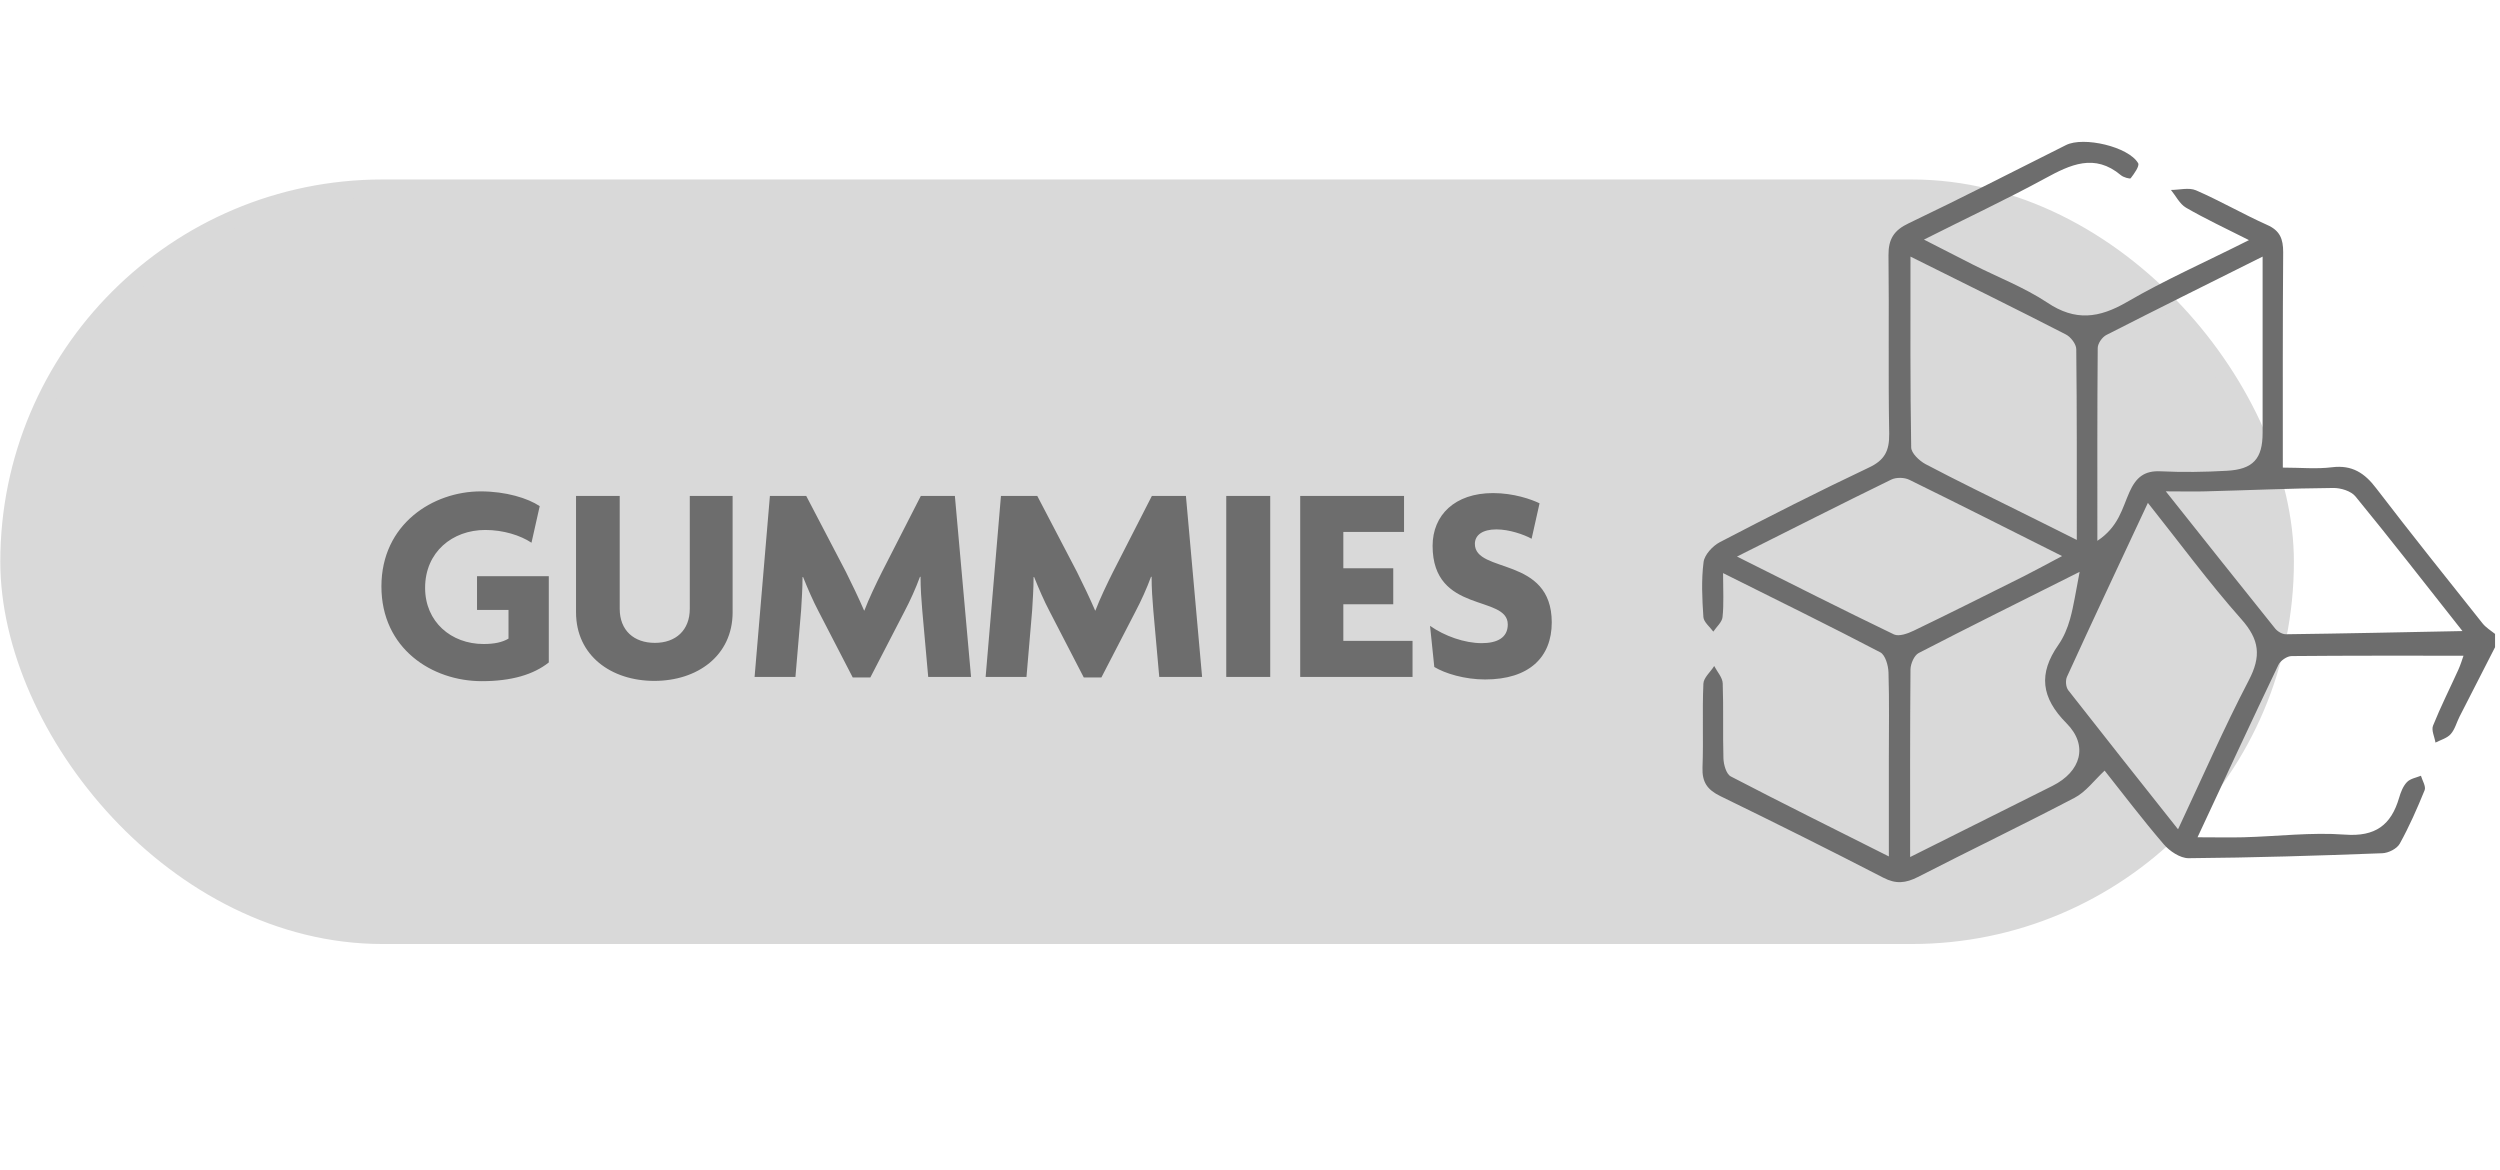 <?xml version="1.0" encoding="UTF-8" standalone="no"?> <svg xmlns:dc="http://purl.org/dc/elements/1.1/" xmlns:cc="http://creativecommons.org/ns#" xmlns:rdf="http://www.w3.org/1999/02/22-rdf-syntax-ns#" xmlns:svg="http://www.w3.org/2000/svg" xmlns="http://www.w3.org/2000/svg" xmlns:sodipodi="http://sodipodi.sourceforge.net/DTD/sodipodi-0.dtd" xmlns:inkscape="http://www.inkscape.org/namespaces/inkscape" width="141" height="66" viewBox="0 0 141 66" fill="none" version="1.1" id="svg8"><defs id="defs12"></defs><rect x="0.518" y="10.624" width="128.356" height="42.117" rx="21.058" fill="#d9d9d9" stroke="#d9d9d9" stroke-width="1.003" id="rect2"></rect><path d="m 30.952,37.362 c -0.864,0.688 -2.112,1.056 -3.776,1.056 -2.816,0 -5.664,-1.84 -5.664,-5.344 0,-3.52 2.912,-5.36 5.6,-5.36 1.424,0 2.656,0.384 3.328,0.832 l -0.464,2.064 c -0.624,-0.416 -1.584,-0.72 -2.608,-0.72 -1.856,0 -3.392,1.248 -3.392,3.264 0,1.92 1.472,3.168 3.296,3.168 0.608,0 1.056,-0.096 1.408,-0.304 v -1.616 h -1.776 v -1.904 h 4.048 z m 10.368,-2.832 c 0,2.448 -1.984,3.872 -4.416,3.872 -2.432,0 -4.416,-1.424 -4.416,-3.872 v -6.56 h 2.464 v 6.368 c 0,1.216 0.8,1.92 1.984,1.92 1.168,0 1.968,-0.704 1.968,-1.92 v -6.368 h 2.416 z m 13.447,3.648 h -2.416 l -0.336,-3.76 c -0.048,-0.56 -0.096,-1.232 -0.096,-1.888 h -0.032 c -0.24,0.656 -0.56,1.36 -0.864,1.936 l -1.936,3.744 h -0.992 l -1.936,-3.744 c -0.304,-0.576 -0.608,-1.28 -0.864,-1.92 h -0.032 c 0,0.672 -0.048,1.312 -0.08,1.872 l -0.32,3.76 h -2.304 l 0.864,-10.208 h 2.048 l 2.24,4.288 c 0.32,0.64 0.736,1.504 1.024,2.176 h 0.016 c 0.256,-0.672 0.656,-1.504 0.992,-2.176 l 2.192,-4.288 h 1.92 z m 13.031,0 h -2.416 l -0.336,-3.76 c -0.048,-0.56 -0.096,-1.232 -0.096,-1.888 h -0.032 c -0.24,0.656 -0.56,1.36 -0.864,1.936 l -1.936,3.744 h -0.992 l -1.936,-3.744 c -0.304,-0.576 -0.608,-1.28 -0.864,-1.92 h -0.032 c 0,0.672 -0.048,1.312 -0.08,1.872 l -0.32,3.76 h -2.304 l 0.864,-10.208 h 2.048 l 2.24,4.288 c 0.32,0.64 0.736,1.504 1.024,2.176 h 0.016 c 0.256,-0.672 0.656,-1.504 0.992,-2.176 l 2.192,-4.288 h 1.92 z m 3.843,0 h -2.48 v -10.208 h 2.48 z m 1.691,0 v -10.208 h 5.856 v 2.032 h -3.424 v 2.048 h 2.816 v 2.032 h -2.816 v 2.064 h 3.904 v 2.032 z m 14.187,-3.072 c 0,1.968 -1.28,3.216 -3.76,3.216 -1.152,0 -2.256,-0.336 -2.864,-0.704 l -0.24,-2.32 c 0.816,0.576 1.952,0.976 2.912,0.976 0.848,0 1.472,-0.288 1.472,-1.056 0,-1.696 -4.24,-0.576 -4.24,-4.432 0,-1.728 1.248,-2.976 3.408,-2.976 1.168,0 2.16,0.352 2.624,0.576 l -0.448,2 c -0.432,-0.24 -1.264,-0.528 -1.984,-0.528 -0.784,0 -1.216,0.32 -1.216,0.816 0,1.696 4.336,0.672 4.336,4.432 z" fill="#6d6d6d" id="path4"></path><path d="m 140.731,36.482 c -0.67,1.31 -1.34,2.62 -2.01,3.93 -0.17,0.33 -0.26,0.72 -0.5,0.99 -0.2,0.23 -0.57,0.33 -0.86,0.48 -0.05,-0.32 -0.24,-0.69 -0.14,-0.95 0.43,-1.07 0.95,-2.1 1.43,-3.16 0.13,-0.29 0.22,-0.59 0.29,-0.79 -3.26,0 -6.48,-0.01 -9.69,0.02 -0.26,0 -0.64,0.26 -0.75,0.5 -1.51,3.16 -2.98,6.33 -4.56,9.72 1,0 1.8,0.02 2.6,0 1.9,-0.05 3.82,-0.29 5.71,-0.15 1.72,0.13 2.61,-0.54 3.06,-2.08 0.09,-0.31 0.22,-0.65 0.44,-0.88 0.19,-0.2 0.52,-0.25 0.79,-0.36 0.08,0.27 0.29,0.6 0.21,0.81 -0.42,1.03 -0.87,2.06 -1.41,3.03 -0.16,0.28 -0.64,0.52 -0.98,0.53 -3.64,0.14 -7.29,0.25 -10.93,0.28 -0.47,0 -1.07,-0.4 -1.4,-0.79 -1.21,-1.41 -2.33,-2.89 -3.33,-4.15 -0.59,0.55 -1.06,1.2 -1.69,1.53 -2.92,1.53 -5.9,2.96 -8.84,4.47 -0.69,0.35 -1.24,0.41 -1.95,0.04 -3.04,-1.57 -6.11,-3.1 -9.19,-4.6 -0.74,-0.36 -1.04,-0.79 -1.01,-1.62 0.06,-1.57 -0.02,-3.15 0.05,-4.72 0.01,-0.34 0.4,-0.66 0.61,-1 0.17,0.33 0.47,0.65 0.48,0.98 0.05,1.41 0,2.82 0.04,4.22 0.01,0.36 0.16,0.9 0.42,1.03 2.88,1.5 5.79,2.94 8.91,4.51 0,-1.99 0,-3.75 0,-5.52 0,-1.62 0.03,-3.23 -0.02,-4.85 -0.01,-0.4 -0.18,-0.99 -0.46,-1.14 -2.85,-1.49 -5.73,-2.9 -8.87,-4.47 0,0.97 0.05,1.73 -0.03,2.48 -0.03,0.29 -0.34,0.55 -0.52,0.82 -0.2,-0.27 -0.54,-0.54 -0.56,-0.82 -0.07,-1.03 -0.12,-2.08 0.01,-3.1 0.05,-0.41 0.51,-0.91 0.91,-1.12 2.78,-1.45 5.58,-2.87 8.41,-4.21 0.9,-0.42 1.16,-0.95 1.15,-1.9 -0.06,-3.35 0,-6.71 -0.04,-10.07 -0.01,-0.92 0.31,-1.42 1.14,-1.81 2.97,-1.42 5.92,-2.93 8.87,-4.41 0.99,-0.5 3.53,0.09 4.07,1.02 0.09,0.16 -0.22,0.59 -0.42,0.85 -0.04,0.05 -0.41,-0.05 -0.55,-0.17 -1.49,-1.25 -2.85,-0.6 -4.28,0.18 -2.17,1.18 -4.41,2.23 -6.83,3.45 1.03,0.53 1.89,0.97 2.76,1.41 1.4,0.71 2.89,1.28 4.19,2.14 1.59,1.07 2.93,0.88 4.5,-0.03 2.13,-1.24 4.4,-2.24 6.88,-3.49 -1.35,-0.68 -2.48,-1.21 -3.55,-1.83 -0.36,-0.21 -0.57,-0.66 -0.85,-1 0.47,0 1.01,-0.15 1.41,0.02 1.36,0.59 2.65,1.34 4.01,1.95 0.73,0.32 0.91,0.79 0.91,1.54 -0.03,4.01 -0.02,8.02 -0.02,12.15 0.99,0 1.9,0.09 2.78,-0.02 1.13,-0.14 1.84,0.33 2.49,1.19 1.96,2.56 3.98,5.08 5.99,7.61 0.19,0.24 0.47,0.41 0.71,0.6 v 0.75 z m -32.98,-22.01 c 0,3.75 -0.02,7.26 0.04,10.76 0,0.32 0.45,0.75 0.8,0.94 1.78,0.94 3.6,1.82 5.41,2.72 0.98,0.49 1.96,0.97 3.13,1.56 0,-3.76 0.01,-7.26 -0.03,-10.76 0,-0.28 -0.31,-0.69 -0.59,-0.83 -2.82,-1.45 -5.67,-2.85 -8.76,-4.39 z m 15.09,32.3 c 1.4,-2.98 2.6,-5.74 3.99,-8.4 0.71,-1.36 0.61,-2.29 -0.42,-3.45 -1.82,-2.05 -3.45,-4.27 -5.27,-6.56 -1.58,3.38 -3.09,6.58 -4.56,9.8 -0.1,0.21 -0.07,0.59 0.07,0.77 2,2.56 4.02,5.1 6.19,7.84 z m -15.1,1.56 c 2.82,-1.41 5.42,-2.71 8.02,-4.01 1.6,-0.8 2.04,-2.27 0.79,-3.53 -1.44,-1.45 -1.59,-2.8 -0.46,-4.42 0.3,-0.43 0.52,-0.95 0.66,-1.46 0.21,-0.75 0.32,-1.53 0.54,-2.66 -3.29,1.65 -6.2,3.09 -9.08,4.58 -0.25,0.13 -0.45,0.6 -0.46,0.91 -0.03,3.43 -0.02,6.85 -0.02,10.59 z m 10.55,-17.83 c 1.21,-0.8 1.41,-1.86 1.81,-2.75 0.37,-0.82 0.83,-1.22 1.77,-1.17 1.24,0.06 2.48,0.04 3.72,-0.03 1.49,-0.08 2.02,-0.68 2.02,-2.14 0,-1.41 0,-2.81 0,-4.22 0,-1.84 0,-3.67 0,-5.72 -3.08,1.54 -5.95,2.96 -8.81,4.42 -0.24,0.12 -0.49,0.48 -0.49,0.74 -0.03,3.51 -0.02,7.02 -0.02,10.87 z m -20.32,0.89 c 3.1,1.55 5.96,3 8.85,4.39 0.28,0.13 0.78,-0.05 1.11,-0.21 2.08,-1 4.14,-2.04 6.21,-3.07 0.67,-0.34 1.33,-0.7 2.16,-1.14 -3.01,-1.51 -5.8,-2.92 -8.61,-4.3 -0.28,-0.14 -0.75,-0.15 -1.03,-0.01 -2.81,1.37 -5.6,2.79 -8.68,4.33 z m 40.92,4.21 c -2.18,-2.76 -4.08,-5.21 -6.04,-7.6 -0.25,-0.31 -0.84,-0.49 -1.27,-0.48 -2.4,0.02 -4.79,0.13 -7.19,0.19 -0.63,0.02 -1.26,0 -2.24,0 2.22,2.79 4.19,5.28 6.17,7.74 0.14,0.17 0.41,0.33 0.62,0.32 3.21,-0.04 6.41,-0.11 9.95,-0.18 z" fill="#6d6d6d" id="path6"></path></svg> 
